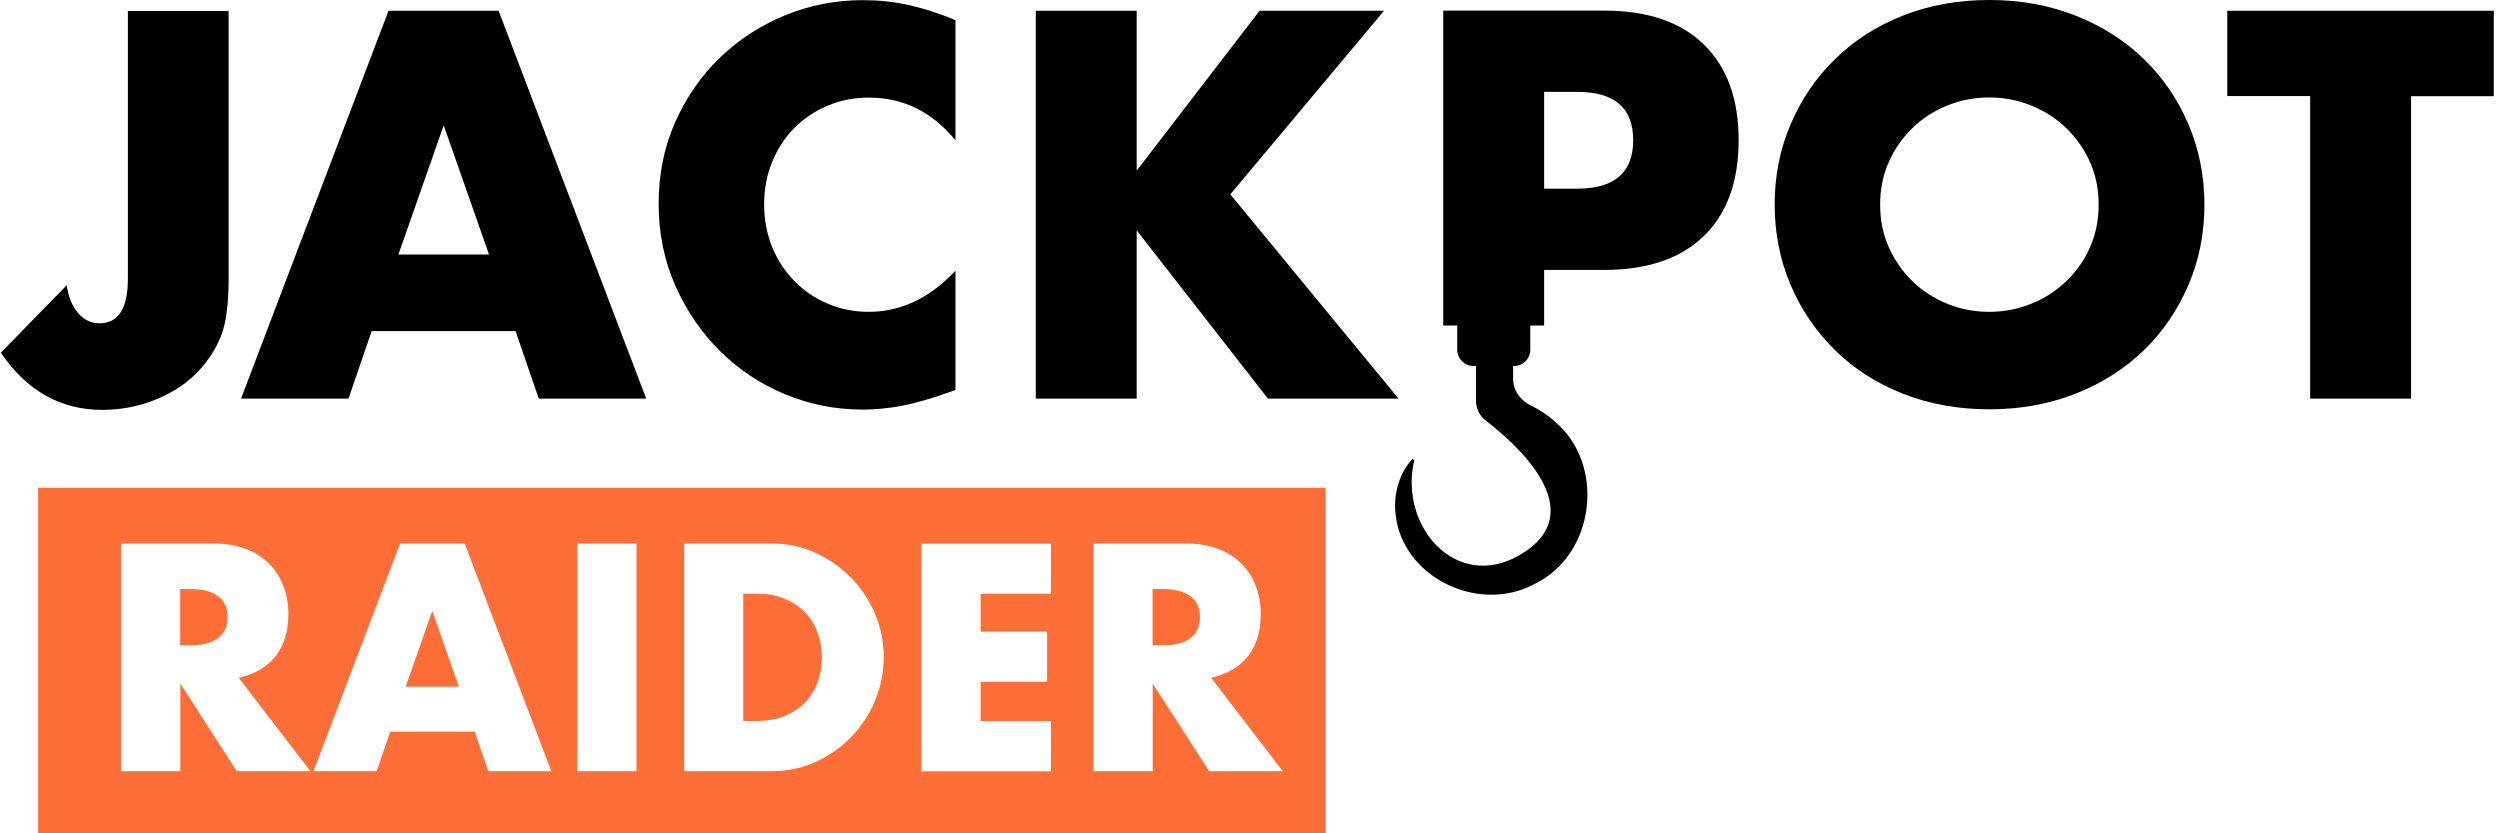 <svg width="120" height="40" viewBox="0 0 120 40" fill="none" xmlns="http://www.w3.org/2000/svg">
<path d="M38.612 29.367C38.345 29.1 38.022 28.887 37.631 28.729C37.247 28.571 36.808 28.496 36.328 28.496H35.676V34.608H36.328C36.822 34.608 37.261 34.533 37.645 34.375C38.029 34.217 38.358 34.005 38.626 33.737C38.894 33.469 39.092 33.147 39.236 32.77C39.374 32.399 39.449 31.988 39.449 31.549C39.449 31.11 39.374 30.705 39.23 30.334C39.086 29.957 38.88 29.635 38.612 29.36V29.367Z" fill="#FF6E37"/>
<path d="M19.473 32.962H22.025L20.749 29.326L19.473 32.962Z" fill="#FF6E37"/>
<path d="M1.829 23.413V40H63.63V23.413H1.829ZM11.365 37.016L8.655 32.811V37.016H5.815V26.088H10.233C10.843 26.088 11.372 26.177 11.824 26.356C12.277 26.534 12.654 26.781 12.949 27.09C13.244 27.398 13.464 27.755 13.615 28.16C13.766 28.565 13.841 29.004 13.841 29.463C13.841 30.293 13.642 30.965 13.238 31.487C12.84 32.001 12.243 32.351 11.461 32.536L14.898 37.016H11.365ZM23.438 37.016L22.786 35.116H18.732L18.081 37.016H15.049L19.206 26.088H22.306L26.463 37.016H23.431H23.438ZM30.552 37.016H27.712V26.088H30.552V37.016ZM42.008 33.62C41.733 34.286 41.349 34.862 40.862 35.37C40.375 35.87 39.806 36.275 39.154 36.57C38.502 36.872 37.796 37.016 37.048 37.016H32.843V26.088H37.048C37.789 26.088 38.489 26.239 39.14 26.534C39.792 26.836 40.361 27.234 40.849 27.728C41.336 28.228 41.72 28.805 42.001 29.463C42.282 30.122 42.419 30.822 42.419 31.542C42.419 32.262 42.282 32.948 42.008 33.607V33.62ZM50.446 28.496H47.07V30.321H50.26V32.728H47.07V34.615H50.446V37.023H44.23V26.095H50.446V28.503V28.496ZM58.039 37.016L55.33 32.811V37.016H52.49V26.088H56.907C57.518 26.088 58.046 26.177 58.499 26.356C58.952 26.534 59.329 26.781 59.624 27.09C59.919 27.398 60.139 27.755 60.289 28.16C60.44 28.565 60.516 29.004 60.516 29.463C60.516 30.293 60.317 30.965 59.912 31.487C59.514 32.001 58.917 32.351 58.135 32.536L61.572 37.016H58.039Z" fill="#FF6E37"/>
<path d="M10.473 28.626C10.171 28.393 9.746 28.276 9.183 28.276H8.648V30.972H9.183C9.746 30.972 10.171 30.856 10.473 30.622C10.775 30.389 10.926 30.06 10.926 29.621C10.926 29.182 10.775 28.853 10.473 28.619V28.626Z" fill="#FF6E37"/>
<path d="M57.148 28.626C56.846 28.393 56.42 28.276 55.858 28.276H55.323V30.972H55.858C56.42 30.972 56.846 30.856 57.148 30.622C57.45 30.389 57.6 30.06 57.6 29.621C57.6 29.182 57.45 28.853 57.148 28.619V28.626Z" fill="#FF6E37"/>
<path d="M24.755 15.894H17.84L16.729 19.132H11.57L18.65 0.514H23.932L31.018 19.132H25.86L24.748 15.894H24.755ZM23.472 12.217L21.298 6.016L19.123 12.217H23.472Z" fill="black"/>
<path d="M45.863 6.736C44.745 5.371 43.359 4.685 41.713 4.685C40.986 4.685 40.32 4.816 39.703 5.083C39.086 5.344 38.557 5.707 38.111 6.16C37.666 6.613 37.316 7.155 37.062 7.779C36.808 8.403 36.678 9.082 36.678 9.803C36.678 10.523 36.808 11.23 37.062 11.854C37.316 12.478 37.672 13.02 38.125 13.486C38.578 13.946 39.106 14.31 39.717 14.57C40.327 14.831 40.986 14.968 41.692 14.968C43.243 14.968 44.628 14.31 45.863 12.993V18.721L45.369 18.892C44.628 19.153 43.935 19.352 43.297 19.475C42.653 19.599 42.022 19.66 41.397 19.66C40.114 19.66 38.88 19.42 37.707 18.933C36.527 18.446 35.491 17.767 34.592 16.882C33.694 16.004 32.973 14.955 32.431 13.747C31.89 12.54 31.615 11.216 31.615 9.782C31.615 8.348 31.883 7.038 32.418 5.845C32.953 4.651 33.666 3.622 34.565 2.758C35.464 1.893 36.506 1.221 37.686 0.734C38.873 0.247 40.114 0.007 41.418 0.007C42.159 0.007 42.886 0.082 43.606 0.24C44.32 0.398 45.074 0.638 45.863 0.967V6.743V6.736Z" fill="black"/>
<path d="M54.561 8.191L60.461 0.514H66.436L59.055 9.329L67.129 19.132H60.859L54.561 11.058V19.132H49.718V0.514H54.561V8.198V8.191Z" fill="black"/>
<path d="M81.788 2.14C80.677 1.05 79.072 0.508 76.98 0.508H69.276V15.627H69.948V16.786C69.948 17.218 70.298 17.568 70.73 17.568H70.847V19.228C70.847 19.606 71.018 19.962 71.32 20.189C72.72 21.266 76.527 24.586 72.918 26.657C69.934 28.379 67.136 25.32 67.883 22.082L67.794 22.034C67.184 22.686 66.895 23.66 66.978 24.593C67.232 27.68 70.957 29.504 73.673 28.023C76.568 26.616 77.089 22.302 74.627 20.23C74.29 19.921 73.9 19.667 73.488 19.468C72.98 19.228 72.63 18.741 72.63 18.179V17.568H72.671C73.104 17.568 73.454 17.218 73.454 16.786V15.627H74.119V12.958H76.98C79.072 12.958 80.677 12.409 81.788 11.326C82.9 10.242 83.455 8.705 83.455 6.73C83.455 4.754 82.9 3.224 81.788 2.14ZM75.724 9.055H74.119V4.411H75.724C77.501 4.411 78.393 5.186 78.393 6.73C78.393 8.273 77.501 9.055 75.724 9.055Z" fill="black"/>
<path d="M85.184 9.823C85.184 8.438 85.438 7.155 85.952 5.961C86.46 4.768 87.173 3.725 88.079 2.84C88.984 1.948 90.068 1.255 91.324 0.755C92.579 0.254 93.972 0 95.487 0C97.004 0 98.369 0.254 99.638 0.755C100.907 1.255 101.998 1.955 102.91 2.84C103.822 3.725 104.536 4.768 105.043 5.961C105.551 7.155 105.812 8.445 105.812 9.823C105.812 11.202 105.558 12.492 105.043 13.685C104.529 14.879 103.822 15.922 102.91 16.807C101.998 17.692 100.907 18.391 99.638 18.892C98.369 19.393 96.99 19.647 95.487 19.647C93.985 19.647 92.586 19.393 91.324 18.892C90.061 18.391 88.978 17.692 88.079 16.807C87.173 15.915 86.467 14.879 85.952 13.685C85.445 12.492 85.184 11.202 85.184 9.823ZM90.247 9.823C90.247 10.564 90.384 11.25 90.665 11.874C90.946 12.499 91.324 13.041 91.804 13.507C92.284 13.974 92.84 14.323 93.471 14.584C94.102 14.838 94.774 14.968 95.481 14.968C96.187 14.968 96.859 14.838 97.491 14.584C98.122 14.33 98.684 13.974 99.171 13.507C99.658 13.041 100.042 12.506 100.317 11.874C100.598 11.25 100.735 10.564 100.735 9.823C100.735 9.082 100.598 8.396 100.317 7.772C100.036 7.148 99.651 6.606 99.171 6.14C98.691 5.673 98.129 5.323 97.491 5.063C96.859 4.809 96.187 4.678 95.481 4.678C94.774 4.678 94.102 4.809 93.471 5.063C92.84 5.316 92.284 5.673 91.804 6.14C91.324 6.606 90.946 7.141 90.665 7.772C90.384 8.396 90.247 9.082 90.247 9.823Z" fill="black"/>
<path d="M115.731 4.61V19.132H110.888V4.61H106.909V0.514H119.703V4.617H115.724L115.731 4.61Z" fill="black"/>
<path d="M10.974 0.528V13.445C10.974 13.987 10.946 14.488 10.884 14.955C10.83 15.414 10.734 15.812 10.603 16.141C10.391 16.669 10.096 17.15 9.725 17.589C9.355 18.028 8.923 18.398 8.429 18.7C7.935 19.002 7.386 19.242 6.789 19.413C6.192 19.585 5.561 19.674 4.903 19.674C2.913 19.674 1.288 18.762 0.039 16.93L3.201 13.692C3.284 14.255 3.462 14.694 3.743 15.023C4.025 15.352 4.368 15.517 4.779 15.517C5.685 15.517 6.138 14.804 6.138 13.37V0.528H10.981H10.974Z" fill="black"/>
</svg>

